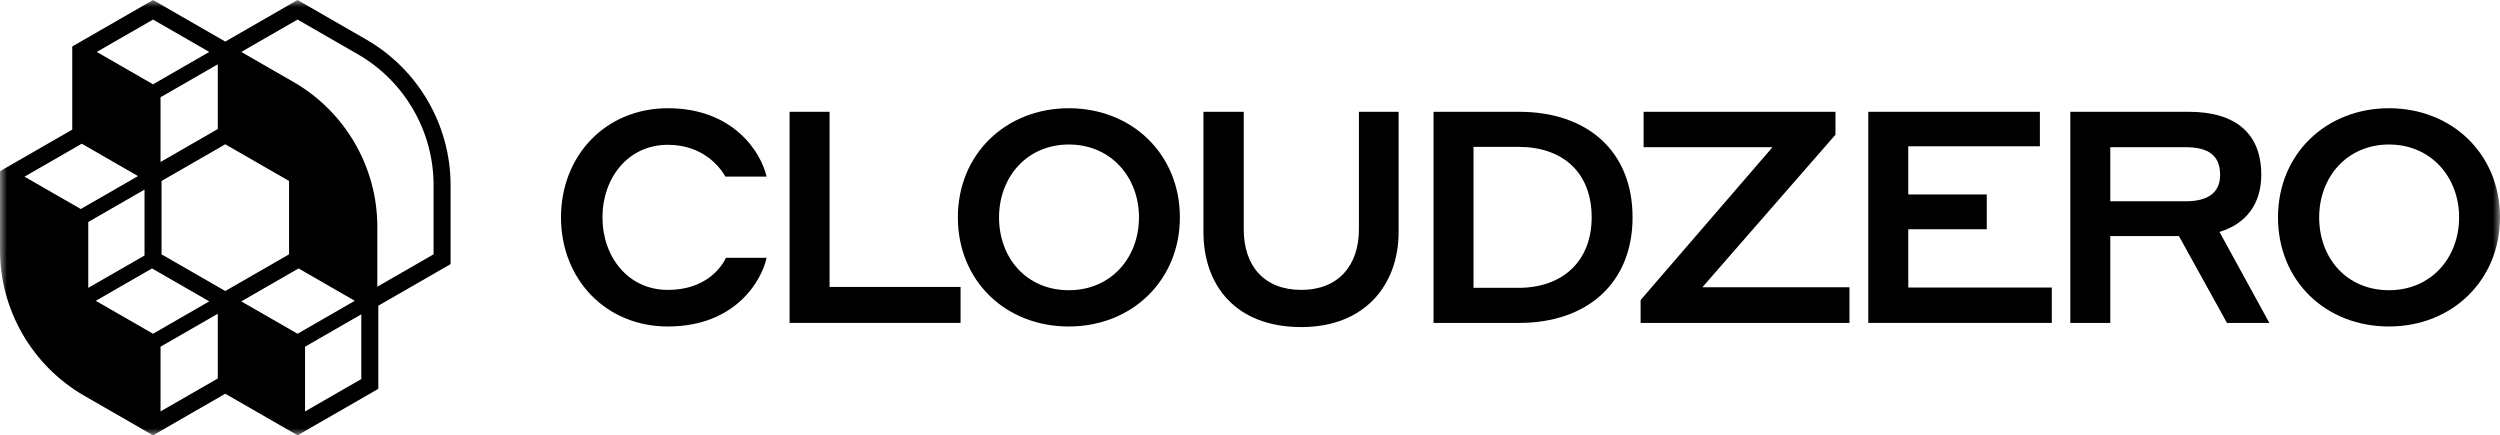 <svg width="178" height="31" viewBox="0 0 178 31" fill="none" xmlns="http://www.w3.org/2000/svg">
<g clip-path="url(#clip0_124_56)">
<mask id="mask0_124_56" style="mask-type:luminance" maskUnits="userSpaceOnUse" x="0" y="0" width="178" height="31">
<path d="M0 0H178V30.994H0V0Z" fill="white"/>
</mask>
<g mask="url(#mask0_124_56)">
<path d="M39.943 15.476C39.943 11.072 43.13 7.706 47.549 7.706C52.202 7.706 54.178 10.818 54.582 12.575H51.65C51.203 11.792 49.971 10.31 47.549 10.31C44.724 10.31 42.896 12.66 42.896 15.476C42.896 18.292 44.724 20.641 47.549 20.641C50.163 20.641 51.31 19.138 51.692 18.355H54.582C54.242 19.943 52.393 23.246 47.549 23.246C43.13 23.246 39.943 19.879 39.943 15.476Z" fill="black"/>
<path d="M68.392 22.991H56.218V7.96H59.065V20.43H68.392V22.991Z" fill="black"/>
<path d="M68.2 15.476C68.2 10.966 71.621 7.706 76.104 7.706C80.586 7.706 84.007 10.966 84.007 15.476C84.007 19.964 80.586 23.246 76.104 23.246C71.578 23.246 68.2 19.985 68.2 15.476ZM81.096 15.476C81.096 12.618 79.099 10.289 76.104 10.289C73.108 10.289 71.132 12.618 71.132 15.476C71.132 18.376 73.087 20.663 76.104 20.663C79.099 20.663 81.096 18.355 81.096 15.476Z" fill="black"/>
<path d="M96.755 16.323V7.96H99.581V16.513C99.581 20.282 97.18 23.288 92.655 23.288C87.981 23.288 85.686 20.324 85.686 16.513V7.96H88.554V16.323C88.554 18.927 89.999 20.641 92.655 20.641C95.268 20.641 96.755 18.927 96.755 16.323Z" fill="black"/>
<path d="M102.067 7.96H108.164C112.987 7.96 116.238 10.733 116.238 15.476C116.238 20.154 113.008 22.991 108.164 22.991H102.067V7.96ZM104.914 10.458V20.493H108.122C111.266 20.493 113.327 18.588 113.327 15.476C113.327 12.279 111.266 10.458 108.122 10.458H104.914Z" fill="black"/>
<path d="M131.683 22.991H116.812V21.361L126.202 10.479H117.024V7.96H130.685V9.59L121.209 20.451H131.683V22.991Z" fill="black"/>
<path d="M133.022 7.96H145.239V10.416H135.869V13.845H141.457V16.322H135.869V20.472H146.089V22.991H133.022V7.96Z" fill="black"/>
<path d="M147.406 7.96H155.841C159.155 7.96 161.003 9.484 161.003 12.448C161.003 14.481 159.962 15.92 158.029 16.513L161.577 22.991H158.56L155.14 16.809H150.253V22.991H147.406V7.96ZM150.253 10.479V14.332H155.607C157.243 14.332 158.072 13.697 158.072 12.448C158.072 11.072 157.243 10.479 155.607 10.479L150.253 10.479Z" fill="black"/>
<path d="M162.193 15.476C162.193 10.966 165.614 7.706 170.097 7.706C174.58 7.706 178 10.966 178 15.476C178 19.964 174.58 23.246 170.097 23.246C165.571 23.246 162.193 19.985 162.193 15.476ZM175.089 15.476C175.089 12.618 173.092 10.289 170.097 10.289C167.101 10.289 165.125 12.618 165.125 15.476C165.125 18.376 167.08 20.663 170.097 20.663C173.092 20.663 175.089 18.355 175.089 15.476Z" fill="black"/>
<path d="M26.08 2.816L21.185 0L16.04 2.96L10.896 0L5.145 3.308L5.145 9.229L0 12.188V17.821C0 22.08 2.299 26.048 6.001 28.178L10.896 30.994L16.04 28.034L21.185 30.994L26.936 27.686V21.765L32.081 18.805V13.173C32.081 8.914 29.781 4.946 26.08 2.816ZM20.58 12.885V18.109L16.04 20.721L11.501 18.109V12.885L16.04 10.273L20.58 12.885ZM10.29 18.191L6.285 20.495V15.805L10.29 13.5V18.191ZM6.819 21.417L10.824 19.113L14.901 21.458L10.896 23.762L7.163 21.615L6.819 21.417ZM17.18 21.458L21.257 19.113L25.262 21.417L21.185 23.762L17.18 21.458ZM15.506 9.188L11.43 11.533V6.924L15.506 4.579V9.188ZM9.827 12.537L5.75 14.882L1.745 12.578L5.822 10.232L8.036 11.507L9.827 12.537ZM10.896 6.002L6.89 3.697L10.896 1.393L14.901 3.697L10.896 6.002ZM20.899 5.838L17.18 3.697L21.185 1.393L25.475 3.861C28.803 5.775 30.87 9.344 30.87 13.173V18.108L26.865 20.413V16.133C26.865 11.899 24.579 7.954 20.899 5.838V5.838ZM11.43 24.685L15.506 22.339V26.948L11.43 29.293L11.43 24.685ZM21.72 24.685L25.725 22.38V26.989L21.72 29.293V24.685Z" fill="black"/>
</g>
</g>
<defs>
<clipPath id="clip0_124_56">
<rect width="178" height="31" fill="white"/>
</clipPath>
</defs>
</svg>

